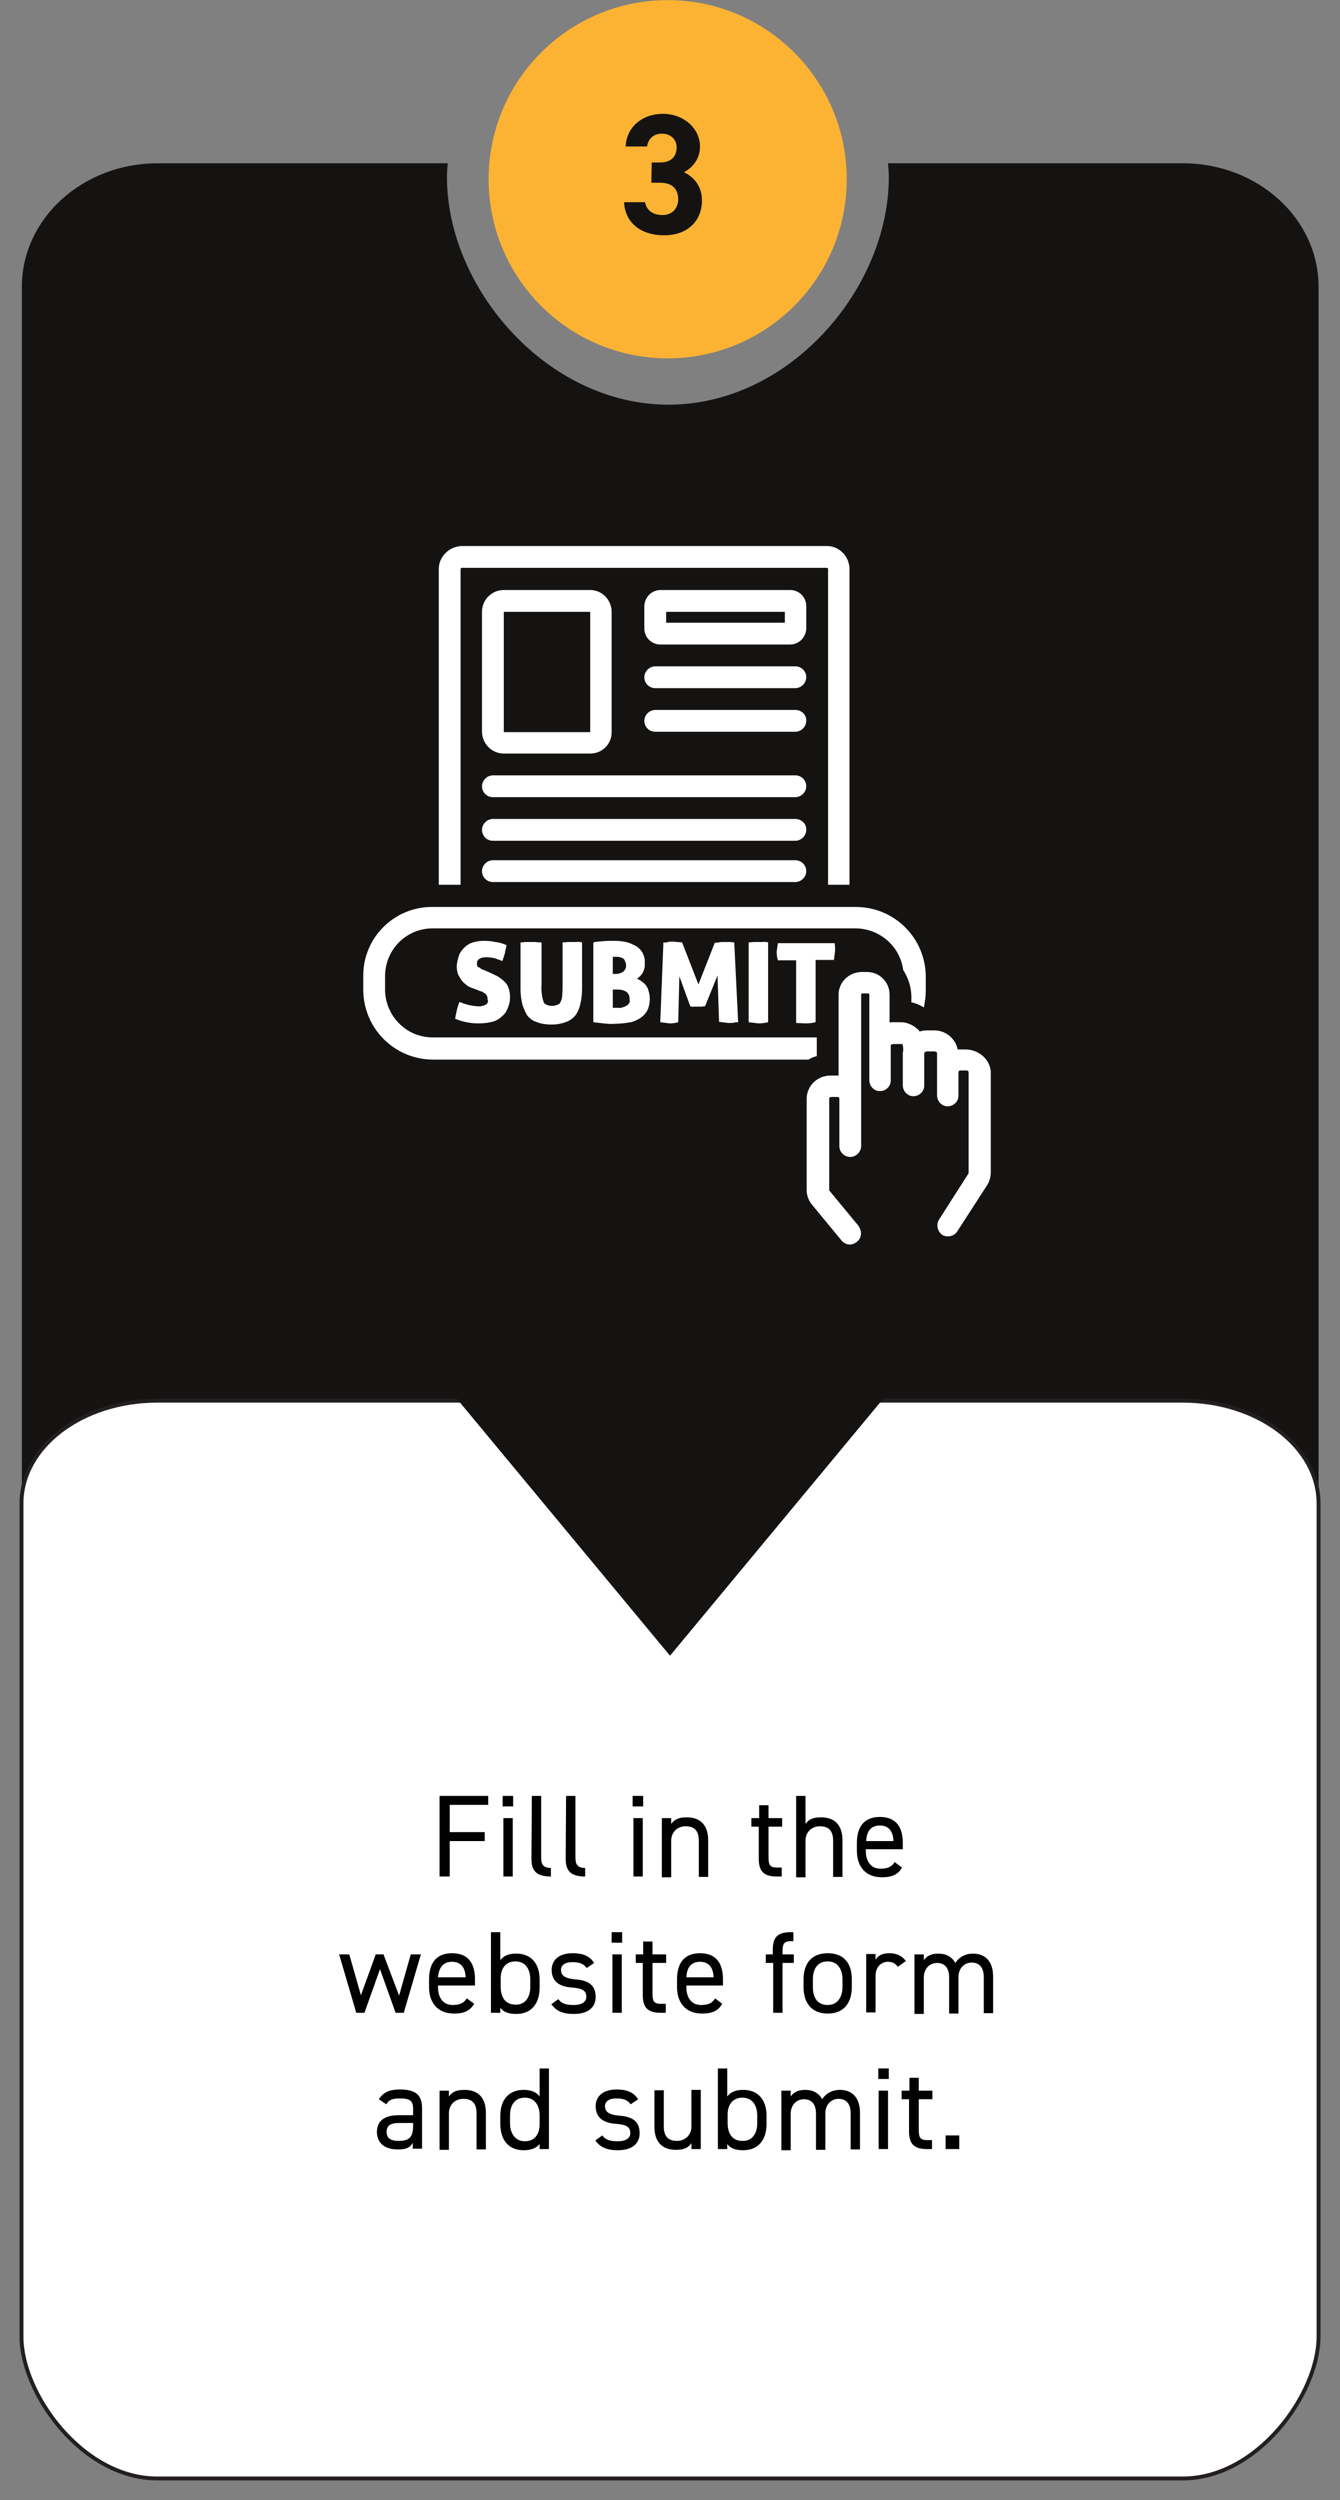 <svg version="1.1" id="Layer_1" xmlns="http://www.w3.org/2000/svg" xmlns:xlink="http://www.w3.org/1999/xlink" x="0px" y="0px" style="enable-background:new 0 0 595.3 841.9;" xml:space="preserve" viewBox="131.68 108.87 344.23 642.07"><rect x="131.68" y="108.87" width="344.23" height="642.07" fill="#808080" stroke="none"/><style type="text/css">	.st0{fill:#141312;}	.st1{fill:#FFFFFF;stroke:#231F20;stroke-miterlimit:10;}	.st2{fill:#FCB333;}	.st3{enable-background:new    ;}	.st4{fill:#FFFFFF;}</style><path id="Path_10724" class="st0" d="M470.4,713.7V182.5c0-17.5-15.6-31.7-34.9-31.7h-75.7c0.1,1.2,0.2,2.4,0.2,3.6  c0,28.4-25.3,58.4-56.6,58.4s-56.9-30-56.9-58.4c0-1.2,0.1-2.4,0.2-3.6h-74.5c-19.3,0-34.9,14.2-34.9,31.7v521.1  c0,17.5,15.6,41.7,34.9,41.7h263.4c19.3,0,34.9-24.2,34.9-41.7"></path><path id="Path_10855" class="st1" d="M172.1,468.6c-19.3,0-34.9,11.8-34.9,26.4v214c0,14.6,15.6,36.4,34.9,36.4h263.4  c19.3,0,34.9-21.8,34.9-36.4V495c0-14.6-15.6-26.4-34.9-26.4L172.1,468.6L172.1,468.6z"></path><path id="Path_10727" class="st0" d="M303.8,401.3l-55.1,66.4l55.1,66.4l55.1-66.4L303.8,401.3z"></path><path id="Path_10728" class="st2" d="M303.2,200.9c25.4,0,46-20.6,46-46s-20.6-46-46-46s-46,20.6-46,46  C257.2,180.3,277.8,200.9,303.2,200.9"></path><g class="st3">	<path class="st0" d="M299.1,150.6h2.2c2.5,0,4.2-1.3,4.2-3.9c0-2-1.5-3.5-3.8-3.5c-2.2,0-3.5,1.4-3.8,3.3h-5.5   c0.2-5,4.3-8.4,9.5-8.4c5.5,0,9.6,3.8,9.6,8.4c0,3.4-2.1,5.5-4.1,6.6c2.6,1.3,4.6,3.6,4.6,7.3c0,4.9-3.4,8.9-9.7,8.9   c-6.4,0-10.1-3.6-10.3-8.5h5.4c0.3,1.9,1.8,3.3,4.5,3.3c2.5,0,4-1.8,4-4c0-2.7-1.5-4.3-4.7-4.3h-2.2L299.1,150.6L299.1,150.6z"></path></g><path id="Path_10832" class="st4" d="M261.1,266h22.2v30.9h-22.2V266z M261.1,302.4h22.2c3.1,0,5.6-2.5,5.5-5.6V266  c0-3.1-2.5-5.6-5.5-5.6h-22.2c-3.1,0-5.6,2.5-5.6,5.6v30.9C255.6,299.9,258,302.4,261.1,302.4"></path><path id="Path_10833" class="st4" d="M336,291.2H300c-1.5,0-2.8,1.3-2.8,2.8c0,1.5,1.2,2.8,2.8,2.8H336c1.5,0,2.8-1.3,2.8-2.8  C338.9,292.5,337.6,291.2,336,291.2L336,291.2"></path><path id="Path_10834" class="st4" d="M336,308h-77.7c-1.5,0-2.8,1.3-2.8,2.8c0,1.5,1.2,2.8,2.8,2.8H336c1.5,0,2.8-1.3,2.8-2.8  S337.6,308,336,308L336,308"></path><path id="Path_10835" class="st4" d="M336,319.2h-77.7c-1.5,0-2.8,1.3-2.8,2.8c0,1.5,1.2,2.8,2.8,2.8H336c1.5,0,2.8-1.3,2.8-2.8  C338.9,320.5,337.6,319.2,336,319.2L336,319.2"></path><path id="Path_10836" class="st4" d="M336,329.8h-77.7c-1.5,0-2.8,1.3-2.8,2.8c0,1.5,1.2,2.8,2.8,2.8H336c1.5,0,2.8-1.3,2.8-2.8  S337.6,329.8,336,329.8L336,329.8"></path><path id="Path_10837" class="st4" d="M244.4,255v81.1h5.6V255c0-0.1,0.1-0.3,0.3-0.3h93.8c0.1,0,0.3,0.1,0.3,0.3v81.1h5.5V255  c0-3.2-2.6-5.9-5.8-5.9h-93.8C247.1,249.2,244.4,251.8,244.4,255"></path><path id="Path_10838" class="st4" d="M256.5,366.9c-0.7,0.3-1.5,0.5-2.2,0.4c-1.6-0.1-3.1-0.5-4.6-1.1c-0.3,0.7-0.5,1.5-0.7,2.2  c-0.1,0.7-0.3,1.4-0.4,2.1c0.9,0.4,1.9,0.7,2.9,0.9c1,0.2,2,0.3,3.1,0.3c1.2,0,2.3-0.1,3.5-0.4c0.9-0.2,1.8-0.7,2.5-1.4  c0.7-0.5,1.2-1.3,1.5-2.1c0.4-0.9,0.6-1.8,0.6-2.8c0-0.8-0.1-1.6-0.4-2.4c-0.2-0.7-0.6-1.2-1.1-1.7c-0.5-0.5-1.1-0.9-1.7-1.3  c-0.7-0.3-1.4-0.7-2.1-1l-1.4-0.6c-0.5-0.1-0.9-0.4-1.2-0.7c-0.3,0.1-0.6-0.3-0.6-0.8c0-0.3,0-0.6,0.1-0.8c0.1-0.2,0.3-0.5,0.6-0.6  c0.3-0.1,0.4-0.3,0.7-0.3c0.3,0,0.6-0.1,0.8-0.1c0.8,0,1.7,0.1,2.5,0.3c0.7,0.3,1.2,0.4,1.8,0.7c0.3-0.7,0.5-1.4,0.7-2.1  c0.1-0.7,0.3-1.4,0.4-2c-0.9-0.4-1.9-0.7-2.9-0.8c-0.9-0.2-1.8-0.3-2.8-0.3c-1,0-2,0.1-2.9,0.4c-0.8,0.2-1.6,0.7-2.2,1.3  c-0.6,0.6-1.1,1.2-1.4,2c-0.3,0.9-0.5,1.8-0.6,2.7c0,0.7,0.1,1.4,0.3,2.1c0.3,0.6,0.6,1.1,1,1.7c0.4,0.5,0.9,0.9,1.4,1.3  c0.6,0.4,1.2,0.6,1.8,0.8l1.5,0.6c0.3,0.1,0.6,0.1,0.7,0.3c0.3,0.1,0.4,0.3,0.7,0.4c0.2,0.2,0.3,0.4,0.4,0.6  c0.1,0.3,0.2,0.5,0.1,0.8C257.2,365.9,257,366.6,256.5,366.9"></path><path id="Path_10839" class="st4" d="M269,350.8h-2.2c-0.4,0-0.8,0.1-1.4,0.1v11.8c0,1.3,0.1,2.5,0.4,3.8c0.2,1,0.7,2,1.2,3  c0.6,0.8,1.4,1.5,2.4,1.8c1.2,0.5,2.6,0.7,3.9,0.7c1.3,0,2.6-0.2,3.9-0.7c1-0.4,1.8-1,2.4-1.8c0.6-0.9,1-1.9,1.2-3  c0.3-1.2,0.4-2.5,0.4-3.8v-11.8c-0.5-0.1-0.9-0.2-1.4-0.1h-2.2c-0.4,0-0.8,0.1-1.4,0.1V362c0,0.8,0,1.6-0.1,2.4  c0,0.6-0.1,1.2-0.4,1.7c-0.1,0.4-0.4,0.7-0.8,0.8c-0.4,0.2-0.9,0.3-1.4,0.3c-0.5,0-1-0.1-1.4-0.3c-0.4-0.1-0.7-0.4-0.8-0.8  c-0.2-0.5-0.3-1.1-0.4-1.7c-0.1-0.8-0.2-1.6-0.1-2.4v-11.1C269.8,350.9,269.4,350.8,269,350.8"></path><path id="Path_10840" class="st4" d="M293.3,366.5c-0.2,0.3-0.4,0.5-0.7,0.7c-0.3,0.1-0.7,0.3-1,0.4c-0.4,0.1-0.7,0.2-1.1,0.1h-1.4  V363h1.1c0.8,0,1.6,0.1,2.4,0.6c0.6,0.5,0.9,1.2,0.8,2C293.5,365.9,293.5,366.2,293.3,366.5 M289.3,354.6h0.8c0.3,0,0.6,0,0.8,0.1  c0.3,0.1,0.5,0.1,0.8,0.3c0.3,0.2,0.5,0.4,0.5,0.7c0.2,0.3,0.3,0.6,0.3,1c0.1,0.6-0.2,1.3-0.7,1.7c-0.6,0.4-1.2,0.6-1.9,0.6h-0.8  v-4.4L289.3,354.6L289.3,354.6z M296.8,358.7c0.4-0.8,0.6-1.6,0.5-2.5c0.1-0.9-0.1-1.8-0.6-2.7c-0.4-0.7-1-1.3-1.7-1.7  c-0.8-0.4-1.6-0.8-2.5-1c-1-0.2-2-0.3-3-0.3c-1,0-2,0-3,0.1c-1,0.1-1.7,0.1-2.4,0.3v20.5c0.9,0.1,1.8,0.2,2.6,0.3  c0.9,0.1,1.9,0.2,2.8,0.1c1.2,0,2.4-0.1,3.6-0.3c1-0.1,1.9-0.5,2.8-1c0.8-0.5,1.5-1.1,2-2c0.5-1,0.7-2,0.7-3.1c0-0.7-0.1-1.3-0.3-2  c-0.1-0.5-0.4-1.1-0.7-1.5c-0.3-0.4-0.7-0.7-1.1-1c-0.4-0.3-0.8-0.5-1.2-0.7C295.9,359.9,296.4,359.3,296.8,358.7"></path><path id="Path_10841" class="st4" d="M317.5,350.8c-0.4,0-0.8,0-1.1,0.1c-0.4,0-0.8,0.1-1.1,0.1l-4.2,10.7l-4.2-10.8  c-0.4,0-0.8-0.1-1.2-0.1s-0.8-0.1-1.2-0.1c-0.4,0-0.8,0-1.2,0.1c-0.4,0.1-0.8,0.2-1.2,0.1l-0.8,20.5c0.8,0.1,1.6,0.2,2.4,0.3  c0.8,0,1.5-0.1,2.2-0.3l0.3-11.8l2.8,7.7c0.3,0.1,0.6,0.2,1,0.1h1.8c0.3,0,0.7-0.1,1-0.1l3.2-7.9l0.4,11.9c0.8,0.1,1.6,0.2,2.4,0.3  c0.5,0,1,0,1.5-0.1c0.3-0.1,0.6-0.1,1-0.1l-1-20.5c-0.4,0-0.8-0.1-1.2-0.1L317.5,350.8z"></path><path id="Path_10842" class="st4" d="M325.4,350.8c-0.4,0-0.8,0.1-1.4,0.1v20.5c0.8,0.1,1.7,0.2,2.5,0.3c0.8,0,1.7-0.1,2.5-0.3  v-20.5c-0.5-0.1-0.9-0.2-1.4-0.1H325.4z"></path><path id="Path_10843" class="st4" d="M338.7,371.7c0.8,0,1.7-0.1,2.5-0.3v-16h4.7c0.1-0.7,0.2-1.5,0.3-2.2v-1c0-0.4-0.1-0.7-0.1-1.1  h-14.6c-0.1,0.7-0.2,1.5-0.3,2.2c0,0.8,0.1,1.5,0.3,2.2h4.7v16.1L338.7,371.7L338.7,371.7z"></path><path id="Path_10844" class="st4" d="M333.3,268.8h-30.5V266h30.5V268.8z M338.8,264.6c0-2.3-1.7-4.1-4-4.2c0,0-0.1,0-0.1,0h-33.3  c-2.3,0-4.1,1.8-4.2,4.1c0,0,0,0.1,0,0.1v5.6c0,2.3,1.7,4.1,4,4.2c0,0,0.1,0,0.1,0h33.3c2.3,0,4.1-1.8,4.2-4.1c0,0,0-0.1,0-0.1  L338.8,264.6z"></path><path id="Path_10845" class="st4" d="M336,280H300c-1.5,0-2.8,1.3-2.8,2.8c0,1.5,1.2,2.8,2.8,2.8H336c1.5,0,2.8-1.3,2.8-2.8  S337.6,280,336,280L336,280"></path><path id="Path_10846" class="st4" d="M379.9,378.4h-2.2c-0.6-2.9-3.2-5-6.2-4.9h-1.7c-0.7,0-1.3,0.1-1.9,0.3  c-0.1-0.3-0.3-0.5-0.6-0.7c-1.2-1.1-2.9-1.8-4.6-1.7H361c-0.3,0-0.6,0-0.8,0.1v-7c0.1-3.3-2.5-6-5.8-6l0,0h-1.5  c-3.3,0.1-5.9,2.8-5.8,6v20.6H345c-3.4,0-6.1,2.7-6.1,6v23.4c0,1.4,0.5,2.7,1.4,3.8l7.6,9.2c0.5,0.6,1.3,1,2.1,1  c0.7,0,1.3-0.3,1.8-0.7c1.2-0.9,1.4-2.7,0.5-3.9c0,0,0,0,0-0.1l-7.6-9.2v-23.6c0-0.3,0.3-0.4,0.5-0.4h1.7c0.2,0,0.4,0.2,0.4,0.4v0  v12.2c0,1.5,1.2,2.8,2.8,2.8c1.5,0,2.8-1.3,2.8-2.8v-38.8c0-0.3,0.1-0.4,0.3-0.4h1.5c0.1,0,0.3,0.1,0.3,0.4v21.9  c0,1.5,1.2,2.8,2.7,2.8s2.8-1.2,2.8-2.7c0,0,0-0.1,0-0.1v-9c0-0.1,0.3-0.3,0.8-0.3h2.2c0.2,0.7,0.3,1.5,0.1,2.2v8.4  c0,1.5,1.2,2.8,2.7,2.8s2.8-1.2,2.8-2.7c0,0,0-0.1,0-0.1v-8.3c0.2-0.3,0.5-0.4,0.8-0.4h1.7c0.6,0,0.8,0.3,0.8,0.4v10.9  c0,1.5,1.2,2.8,2.7,2.8s2.8-1.2,2.8-2.7c0,0,0-0.1,0-0.1v-6c0-0.2,0.2-0.4,0.4-0.4h1.7c0.4,0,0.5,0.3,0.5,0.4v26l-7.6,11.9  c-0.8,1.3-0.4,3,0.8,3.9c0.5,0.3,1,0.4,1.5,0.4c1,0,1.9-0.5,2.4-1.3l7.5-11.6c0.7-1,1.1-2.3,1.1-3.5v-25.9  C386,381,383.2,378.5,379.9,378.4"></path><path id="Path_10847" class="st4" d="M341.5,380.1v-4.8h-98.7c-6.8,0-12.2-5.6-12.2-12.3v-3.4c0-6.8,5.4-12.3,12.2-12.3h108.8  c6.1,0.1,11.3,4.6,12.1,10.7c1.3,2,2,4.2,2.1,6.6v1.7c1.1,0.2,2.2,0.7,3.2,1.3c0.3-1.4,0.5-2.9,0.5-4.4v-3.4c0-9.9-7.9-17.9-17.8-18  H242.8c-9.7-0.1-17.7,7.7-17.8,17.4c0,0.1,0,0.3,0,0.4v3.4c0,9.9,7.9,17.9,17.8,18h96.6C340,380.6,340.7,380.3,341.5,380.1"></path><g class="st3">	<path d="M257.1,570.1v2.3h-9.9v7h9v2.3h-9v9.1h-2.6v-20.7L257.1,570.1L257.1,570.1z"></path>	<path d="M260.8,570.1h2.7v2.7h-2.7V570.1z M261,575.8h2.4v15H261V575.8z"></path>	<path d="M268.3,570.1h2.4v15.5c0,1.6,0.1,3,2.5,3v2.2c-3.8,0-5-1.5-5-4.6L268.3,570.1L268.3,570.1z"></path>	<path d="M277.1,570.1h2.4v15.5c0,1.6,0.1,3,2.5,3v2.2c-3.8,0-5-1.5-5-4.6L277.1,570.1L277.1,570.1z"></path>	<path d="M294.2,570.1h2.7v2.7h-2.7V570.1z M294.4,575.8h2.4v15h-2.4V575.8z"></path>	<path d="M301.7,575.8h2.4v1.5c0.8-1.1,1.8-1.7,4-1.7c3.2,0,5.5,1.7,5.5,5.9v9.4h-2.4v-9.3c0-3-1.6-3.7-3.4-3.7   c-2.2,0-3.7,1.6-3.7,3.7v9.4h-2.4L301.7,575.8L301.7,575.8z"></path>	<path d="M324.8,575.8h1.9v-3.3h2.4v3.3h3.5v2.2h-3.5v7.6c0,2.1,0.2,2.9,2.2,2.9h1.2v2.3h-1.3c-3.5,0-4.6-1.5-4.6-4.6v-8.2h-1.9   V575.8z"></path>	<path d="M336.2,570.1h2.4v7.2c0.8-1.1,1.8-1.7,4-1.7c3.2,0,5.5,1.7,5.5,5.9v9.4h-2.4v-9.3c0-3-1.6-3.7-3.4-3.7   c-2.2,0-3.7,1.6-3.7,3.7v9.4h-2.4L336.2,570.1L336.2,570.1z"></path>	<path d="M363.4,588.5c-1,1.8-2.6,2.5-5.2,2.5c-4,0-6.4-2.6-6.4-6.8v-2c0-4.3,2-6.7,5.9-6.7c4,0,5.9,2.4,5.9,6.7v1.6h-9.5v0.4   c0,2.6,1.2,4.6,3.8,4.6c2,0,2.9-0.6,3.6-1.7L363.4,588.5z M354.2,581.7h7c-0.1-2.5-1.2-4-3.5-4   C355.4,577.7,354.3,579.2,354.2,581.7z"></path></g><g class="st3">	<path d="M225.3,625.8h-2.1l-4.4-15h2.6l3,10.5l3.8-10.5h2l4,10.6l3-10.6h2.6l-4.4,15h-2.1l-4-11.2L225.3,625.8z"></path>	<path d="M253.5,623.5c-1.1,1.8-2.6,2.5-5.2,2.5c-4,0-6.4-2.6-6.4-6.8v-2c0-4.3,2-6.7,5.9-6.7c4,0,5.9,2.4,5.9,6.7v1.6h-9.5v0.4   c0,2.6,1.2,4.6,3.8,4.6c1.9,0,2.9-0.6,3.6-1.7L253.5,623.5z M244.2,616.7h7.1c-0.1-2.5-1.2-4-3.5-4   C245.5,612.7,244.4,614.2,244.2,616.7z"></path>	<path d="M260.2,612.3c0.8-1.1,2.1-1.7,4.1-1.7c3.7,0,6,2.4,6,6.7v2c0,3.9-1.9,6.8-6,6.8c-2,0-3.3-0.5-4.1-1.6v1.3h-2.4v-20.7h2.4   V612.3z M267.9,619.2v-2c0-2.8-1.4-4.6-3.8-4.6c-2.4,0-3.8,1.7-3.8,4.3v2.2c0,2.6,1.1,4.6,3.8,4.6   C266.6,623.8,267.9,621.8,267.9,619.2z"></path>	<path d="M282.4,614.3c-0.8-1-1.6-1.5-3.7-1.5c-1.8,0-2.9,0.7-2.9,2c0,1.7,1.5,2.2,3.5,2.4c2.8,0.2,5.4,1,5.4,4.5   c0,2.6-1.8,4.4-5.6,4.4c-3.1,0-4.6-0.9-5.8-2.5l1.8-1.3c0.8,1.1,1.9,1.5,4,1.5c2,0,3.2-0.8,3.2-2.1c0-1.6-1-2.2-3.9-2.4   c-2.5-0.2-5-1.2-5-4.5c0-2.5,1.8-4.3,5.4-4.3c2.4,0,4.3,0.6,5.5,2.5L282.4,614.3z"></path>	<path d="M288.8,605.1h2.7v2.7h-2.7V605.1z M289,610.8h2.4v15H289V610.8z"></path>	<path d="M295,610.8h1.9v-3.3h2.4v3.3h3.5v2.2h-3.5v7.6c0,2.1,0.2,2.9,2.2,2.9h1.2v2.3h-1.3c-3.5,0-4.6-1.5-4.6-4.6v-8.2H295V610.8z   "></path>	<path d="M317.2,623.5c-1,1.8-2.6,2.5-5.2,2.5c-4,0-6.4-2.6-6.4-6.8v-2c0-4.3,2-6.7,5.9-6.7c4,0,5.9,2.4,5.9,6.7v1.6H308v0.4   c0,2.6,1.2,4.6,3.8,4.6c2,0,2.9-0.6,3.6-1.7L317.2,623.5z M308,616.7h7c-0.1-2.5-1.2-4-3.5-4C309.2,612.7,308.1,614.2,308,616.7z"></path>	<path d="M330.2,610.8v-1.1c0-3.1,1-4.6,4.6-4.6h0.7v2.3h-0.6c-2,0-2.2,0.9-2.2,2.9v0.5h2.9v2.2h-2.9v12.8h-2.4v-12.8h-1.9v-2.2   H330.2z"></path>	<path d="M350.5,619.2c0,3.9-1.9,6.8-6.2,6.8c-4,0-6.2-2.6-6.2-6.8v-2c0-4.3,2.3-6.7,6.2-6.7c4,0,6.2,2.4,6.2,6.7V619.2z    M348.1,619.2v-2c0-2.8-1.4-4.6-3.8-4.6s-3.8,1.7-3.8,4.6v2c0,2.6,1.1,4.6,3.8,4.6C346.8,623.8,348.1,621.8,348.1,619.2z"></path>	<path d="M362.3,614c-0.6-0.9-1.4-1.3-2.5-1.3c-1.8,0-3.2,1.4-3.2,3.6v9.4h-2.4v-15h2.4v1.5c0.6-1,1.6-1.7,3.5-1.7   c2,0,3.3,0.7,4.3,2L362.3,614z"></path>	<path d="M366.6,610.8h2.4v1.5c0.7-1,1.8-1.7,3.7-1.7c2,0,3.5,0.8,4.4,2.4c1-1.6,2.7-2.4,4.5-2.4c3.2,0,5.2,2,5.2,5.9v9.4h-2.4v-9.3   c0-2.7-1.4-3.7-3.1-3.7c-1.9,0-3.4,1.5-3.4,3.7v9.4h-2.4v-9.3c0-2.7-1.4-3.7-3.1-3.7c-2,0-3.4,1.6-3.4,3.7v9.4h-2.4L366.6,610.8   L366.6,610.8z"></path></g><g class="st3">	<path d="M234.2,652.1h3.6v-1.7c0-2.1-1-2.6-3.3-2.6c-1.8,0-2.8,0.2-3.6,1.5L229,648c1.1-1.7,2.6-2.5,5.4-2.5c3.8,0,5.7,1.2,5.7,4.8   v10.4h-2.4v-1.5c-0.8,1.4-1.9,1.7-3.8,1.7c-3.5,0-5.4-1.7-5.4-4.6C228.6,653.2,230.9,652.1,234.2,652.1z M237.8,654.1h-3.6   c-2.4,0-3.2,0.8-3.2,2.3c0,1.7,1.2,2.3,3,2.3c2.2,0,3.8-0.4,3.8-3.8L237.8,654.1L237.8,654.1z"></path>	<path d="M244.6,645.8h2.4v1.5c0.8-1.1,1.8-1.7,4-1.7c3.2,0,5.5,1.7,5.5,5.9v9.4h-2.4v-9.3c0-3-1.6-3.7-3.4-3.7   c-2.2,0-3.7,1.6-3.7,3.7v9.4h-2.4L244.6,645.8L244.6,645.8z"></path>	<path d="M270.3,640.1h2.4v20.7h-2.4v-1.3c-0.8,1-2.1,1.6-4.1,1.6c-4.1,0-6-2.9-6-6.8v-2c0-4.3,2.3-6.7,6-6.7c2,0,3.3,0.6,4.1,1.7   V640.1z M270.3,654.4v-2.2c0-2.8-1.4-4.6-3.8-4.6s-3.8,1.7-3.8,4.6v2c0,2.5,1.3,4.6,3.8,4.6C269.1,658.8,270.3,656.9,270.3,654.4z"></path>	<path d="M293.7,649.3c-0.8-1-1.6-1.5-3.7-1.5c-1.8,0-2.9,0.7-2.9,2c0,1.7,1.5,2.2,3.5,2.4c2.8,0.2,5.4,1,5.4,4.5   c0,2.6-1.8,4.4-5.6,4.4c-3.1,0-4.6-0.9-5.8-2.5l1.8-1.3c0.8,1.1,1.9,1.5,4,1.5c2,0,3.2-0.8,3.2-2.1c0-1.6-1-2.2-3.9-2.4   c-2.5-0.2-5-1.2-5-4.5c0-2.5,1.8-4.3,5.4-4.3c2.4,0,4.3,0.6,5.5,2.5L293.7,649.3z"></path>	<path d="M311.7,660.8h-2.4v-1.5c-0.8,1.1-1.8,1.7-4,1.7c-3.2,0-5.5-1.7-5.5-5.9v-9.4h2.4v9.3c0,3,1.6,3.7,3.4,3.7   c2.2,0,3.7-1.6,3.7-3.7v-9.4h2.4L311.7,660.8L311.7,660.8z"></path>	<path d="M318.5,647.3c0.8-1.1,2.1-1.7,4.1-1.7c3.7,0,6,2.4,6,6.7v2c0,3.9-1.9,6.8-6,6.8c-2,0-3.3-0.5-4.1-1.6v1.3h-2.4v-20.7h2.4   V647.3z M326.2,654.2v-2c0-2.8-1.4-4.6-3.8-4.6c-2.4,0-3.8,1.7-3.8,4.3v2.2c0,2.6,1.1,4.6,3.8,4.6   C324.9,658.8,326.2,656.8,326.2,654.2z"></path>	<path d="M332.4,645.8h2.4v1.5c0.7-1,1.8-1.7,3.7-1.7c2,0,3.5,0.8,4.4,2.4c1-1.6,2.7-2.4,4.5-2.4c3.2,0,5.2,2,5.2,5.9v9.4h-2.4v-9.3   c0-2.7-1.4-3.7-3.1-3.7c-1.9,0-3.4,1.5-3.4,3.7v9.4h-2.4v-9.3c0-2.7-1.4-3.7-3.1-3.7c-2,0-3.4,1.6-3.4,3.7v9.4h-2.4L332.4,645.8   L332.4,645.8z"></path>	<path d="M357.3,640.1h2.7v2.7h-2.7V640.1z M357.4,645.8h2.4v15h-2.4V645.8z"></path>	<path d="M363.4,645.8h1.9v-3.3h2.4v3.3h3.5v2.2h-3.5v7.6c0,2.1,0.2,2.9,2.2,2.9h1.2v2.3h-1.3c-3.5,0-4.6-1.5-4.6-4.6v-8.2h-1.9   V645.8z"></path>	<path d="M378.1,660.8h-3.5v-3.5h3.5V660.8z"></path></g></svg>